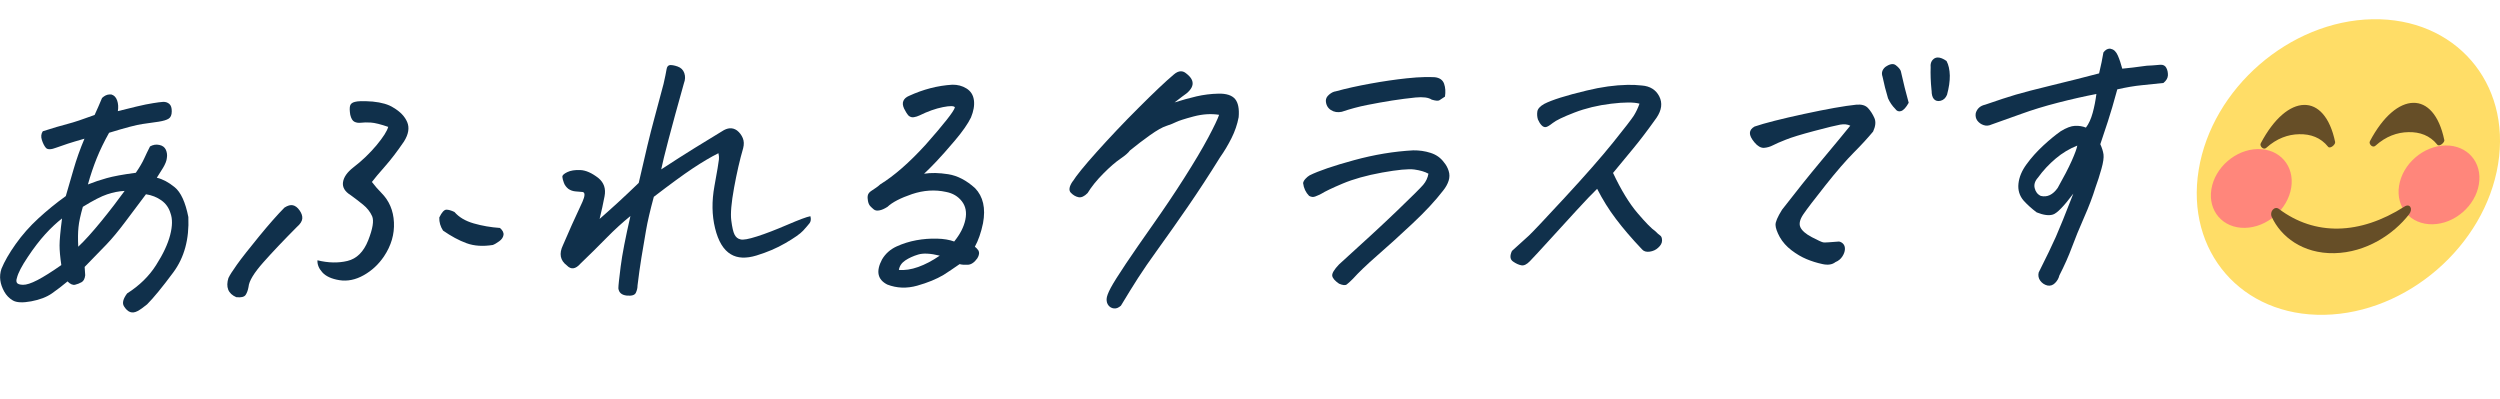 <?xml version="1.0" encoding="UTF-8"?>
<svg id="_レイヤー_2" data-name="レイヤー 2" xmlns="http://www.w3.org/2000/svg" viewBox="0 0 313.12 50">
  <defs>
    <style>
      .cls-1 {
        fill: #664e27;
      }

      .cls-2 {
        fill: #10304b;
      }

      .cls-3 {
        isolation: isolate;
        opacity: .8;
      }

      .cls-4 {
        fill: none;
      }

      .cls-5 {
        fill: #ff717f;
      }

      .cls-6 {
        fill: #ffdd67;
      }
    </style>
  </defs>
  <g id="_レイヤー_1-2" data-name="レイヤー 1">
    <g>
      <path class="cls-2" d="M8.48,35.23c-.66,.55-1.32,1.06-1.98,1.52s-1.52,.79-2.59,.99-1.84,.16-2.3-.11c-.46-.27-.82-.64-1.08-1.11-.26-.47-.43-.94-.49-1.41-.07-.47-.02-.95,.14-1.44,.38-.93,.98-1.97,1.79-3.11,.81-1.14,1.75-2.21,2.84-3.21,1.08-.99,2.23-1.93,3.43-2.79,.29-.98,.61-2.09,.97-3.34,.36-1.25,.81-2.53,1.37-3.85-.95,.27-1.64,.48-2.07,.62-.43,.14-.9,.3-1.42,.49-.69,.27-1.14,.28-1.35,.03-.21-.25-.37-.58-.5-.99-.13-.41-.09-.77,.12-1.08,1.29-.41,2.32-.72,3.11-.92s1.91-.58,3.38-1.12c.33-.72,.64-1.43,.93-2.13,.31-.29,.62-.43,.93-.44,.08,0,.16,0,.23,0,.35,.1,.59,.35,.73,.75s.17,.86,.09,1.34c.76-.19,1.54-.39,2.35-.58,.81-.19,1.5-.34,2.06-.42,.53-.09,.95-.14,1.25-.16,.3-.02,.56,.07,.78,.25,.22,.19,.32,.51,.31,.95,0,.45-.14,.75-.4,.91-.26,.16-.67,.28-1.23,.37-.61,.09-1.29,.18-2.03,.29-.74,.1-2.14,.47-4.19,1.1-.62,1.11-1.14,2.18-1.55,3.2-.41,1.02-.78,2.11-1.1,3.27,.75-.3,1.53-.56,2.35-.79,.82-.23,2.03-.46,3.65-.67,.48-.7,.83-1.3,1.05-1.79,.22-.49,.47-1,.73-1.51,.37-.21,.76-.28,1.16-.19,.4,.08,.67,.28,.82,.6,.14,.32,.19,.66,.13,1.02-.03,.36-.2,.79-.5,1.28-.3,.49-.55,.89-.76,1.21,.73,.17,1.47,.56,2.24,1.19,.77,.63,1.34,1.87,1.71,3.73,.12,2.77-.51,5.08-1.89,6.94-1.38,1.86-2.47,3.19-3.28,4-.48,.39-.88,.68-1.21,.85-.33,.17-.63,.21-.91,.11-.28-.1-.54-.34-.78-.73-.24-.39-.1-.93,.4-1.6,1.54-.98,2.75-2.16,3.63-3.55,.89-1.39,1.47-2.64,1.76-3.76,.29-1.12,.3-2.02,.05-2.71-.2-.69-.58-1.23-1.14-1.63-.56-.4-1.21-.66-1.94-.77-.86,1.14-1.72,2.29-2.59,3.45s-1.65,2.1-2.35,2.83c-.7,.73-1.62,1.67-2.74,2.82l.07,1.04c-.05,.44-.2,.73-.45,.87-.26,.15-.53,.25-.81,.32-.28,.07-.59-.06-.93-.39Zm-.71-7.87c-.68,.53-1.38,1.18-2.09,1.96-.71,.78-1.45,1.74-2.2,2.87-.76,1.13-1.21,2-1.36,2.62-.09,.26-.09,.46,0,.61,.09,.15,.34,.24,.76,.25s1.02-.18,1.81-.59c.79-.41,1.79-1.04,2.99-1.88-.15-1.02-.22-1.85-.22-2.47,0-.63,.1-1.75,.31-3.37Zm2.61-1.47c-.3,1.06-.49,1.91-.55,2.57-.07,.66-.08,1.47-.03,2.44,.83-.78,1.79-1.85,2.9-3.21s2.07-2.62,2.91-3.78c-.73,.04-1.46,.18-2.19,.43-.73,.24-1.74,.76-3.04,1.56Z"/>
      <path class="cls-2" d="M28.64,34.77c.12-.28,.47-.83,1.04-1.63,.57-.8,1.49-1.97,2.75-3.51,1.26-1.54,2.33-2.75,3.2-3.63,.41-.26,.76-.36,1.06-.29s.58,.28,.83,.64c.25,.35,.37,.7,.34,1.03-.03,.33-.25,.68-.68,1.05-1.61,1.62-3.01,3.09-4.19,4.42-1.18,1.33-1.8,2.35-1.86,3.07-.07,.41-.19,.75-.36,1.01-.17,.26-.56,.36-1.18,.29-1.02-.44-1.34-1.26-.97-2.44ZM48.65,15.9c-.98-.34-1.72-.52-2.21-.55-.49-.03-.89-.02-1.21,.02-.32,.04-.6,0-.84-.12-.24-.12-.41-.41-.52-.87-.08-.48-.09-.86-.03-1.11s.26-.43,.61-.51c.16-.05,.42-.08,.75-.09,.39,0,.88,0,1.47,.05,1.12,.11,1.99,.36,2.6,.76,.85,.5,1.43,1.1,1.73,1.81,.3,.71,.17,1.52-.4,2.43-.85,1.25-1.65,2.29-2.4,3.14-.75,.85-1.29,1.49-1.62,1.93,.38,.5,.78,.96,1.18,1.36,.98,.98,1.51,2.21,1.58,3.7,.07,1.49-.34,2.9-1.24,4.25-.68,1.01-1.53,1.8-2.55,2.37-1.01,.57-2.03,.78-3.04,.62-.99-.16-1.7-.49-2.14-.98-.44-.49-.64-.99-.61-1.51,1.35,.33,2.6,.36,3.76,.08,1.16-.28,2.03-1.14,2.6-2.59,.57-1.45,.73-2.45,.49-3.01-.25-.56-.63-1.04-1.15-1.46s-1.03-.81-1.54-1.18c-.73-.45-1.05-.99-.96-1.62,.09-.63,.52-1.25,1.29-1.85,1.1-.84,2.06-1.77,2.91-2.78,.84-1.02,1.33-1.78,1.46-2.3Zm13.09,14.78c-1.25,.2-2.36,.13-3.31-.22-.96-.35-1.93-.88-2.94-1.58-.33-.51-.49-1.05-.47-1.64,.31-.65,.61-.97,.88-.98,.27,0,.61,.09,1.02,.29,.57,.66,1.37,1.13,2.41,1.43,1.04,.3,2.14,.49,3.29,.57,.34,.3,.49,.6,.44,.89-.05,.3-.23,.56-.54,.78-.31,.22-.57,.38-.79,.46Z"/>
      <path class="cls-2" d="M82.78,21.24c1.57-1.03,2.98-1.93,4.24-2.71,1.26-.78,2.39-1.47,3.4-2.08,.7-.47,1.33-.51,1.89-.11,.32,.25,.56,.57,.72,.95,.16,.38,.17,.8,.05,1.27-.42,1.44-.8,3.1-1.14,4.96-.34,1.87-.46,3.23-.35,4.08,.11,.86,.24,1.45,.41,1.78,.17,.33,.41,.53,.74,.6,.32,.1,1.02-.03,2.08-.37,1.07-.34,2.33-.83,3.8-1.46,1.47-.63,2.42-.99,2.88-1.07,.1,.36,.06,.65-.1,.87-.17,.22-.44,.53-.81,.94-.38,.41-1.12,.92-2.22,1.56-1.1,.64-2.31,1.15-3.62,1.55s-2.38,.35-3.21-.15c-.92-.54-1.58-1.63-1.98-3.27-.4-1.63-.42-3.39-.08-5.26,.34-1.88,.53-2.98,.56-3.32,.03-.33,0-.6-.06-.81-.96,.48-2.04,1.12-3.23,1.91-1.19,.79-2.81,1.98-4.86,3.55-.46,1.7-.79,3.11-.98,4.23-.2,1.12-.38,2.24-.57,3.37-.18,1.13-.35,2.3-.49,3.51,0,.31-.07,.61-.21,.91-.14,.3-.52,.41-1.15,.35-.63-.07-.97-.37-1.04-.9,0-.33,.1-1.25,.29-2.75,.19-1.5,.6-3.61,1.22-6.31-.98,.79-1.98,1.7-2.99,2.73-1.01,1.03-2.1,2.11-3.27,3.23-.61,.7-1.18,.78-1.71,.22-.83-.62-.99-1.47-.48-2.53,.67-1.58,1.48-3.38,2.44-5.43,.33-.75,.34-1.16,.04-1.23-.31-.02-.62-.05-.94-.08-.32-.03-.61-.14-.86-.31-.27-.22-.47-.48-.57-.78-.11-.29-.17-.54-.19-.75,0-.18,.21-.37,.62-.57,.41-.2,.96-.29,1.64-.26,.68,.03,1.44,.36,2.27,1.01,.69,.58,.94,1.33,.76,2.27-.18,.94-.38,1.88-.62,2.84,.66-.58,1.42-1.25,2.26-2.02,.84-.77,1.72-1.6,2.64-2.49,.82-3.63,1.45-6.22,1.87-7.76,.42-1.55,.83-3.09,1.24-4.64,.19-.82,.31-1.44,.38-1.85,.05-.31,.19-.48,.43-.51,.03,0,.05,0,.08,0,.21,0,.5,.05,.87,.18,.42,.15,.7,.42,.84,.83,.14,.41,.12,.83-.05,1.27-.81,2.88-1.45,5.22-1.92,7.01-.47,1.79-.78,3.06-.93,3.8Z"/>
      <path class="cls-2" d="M115.75,21.76c.85-.14,1.86-.12,3.01,.06,1.15,.18,2.27,.76,3.36,1.74,1.02,1.06,1.35,2.52,1,4.4-.24,1.16-.58,2.14-1.02,2.94,.16,.12,.31,.28,.43,.45,.16,.28,.12,.61-.12,1-.37,.52-.77,.79-1.18,.81-.42,.02-.77,0-1.04-.08-.76,.53-1.43,.98-2.01,1.35-.89,.53-1.99,.98-3.3,1.35-1.31,.37-2.56,.32-3.75-.14-1.22-.62-1.44-1.66-.66-3.14,.43-.73,1.04-1.27,1.82-1.63,.79-.36,1.61-.62,2.48-.78,.87-.16,1.73-.22,2.58-.2,.85,.02,1.57,.14,2.16,.36,.74-.91,1.21-1.82,1.4-2.74s.04-1.68-.44-2.3c-.48-.62-1.14-1.01-1.97-1.17-1.4-.31-2.83-.21-4.27,.27-1.44,.49-2.47,1.02-3.08,1.6-.38,.24-.71,.39-1.01,.44-.29,.06-.53,.02-.7-.12-.17-.14-.32-.28-.46-.43-.13-.15-.22-.36-.27-.63-.05-.27-.06-.5-.02-.69s.16-.37,.38-.53c.22-.16,.43-.3,.64-.43,.2-.13,.38-.28,.54-.43,1.73-1.06,3.62-2.71,5.67-4.95,1.15-1.3,2.03-2.34,2.65-3.13,.62-.78,.96-1.3,1.03-1.56-.1-.2-.6-.21-1.51-.03-.91,.18-1.89,.53-2.93,1.04-.23,.11-.46,.18-.7,.22-.24,.04-.46-.02-.67-.2-.2-.23-.38-.52-.56-.89-.17-.37-.2-.69-.08-.96s.35-.47,.68-.61c1.8-.83,3.61-1.3,5.45-1.41,.65-.01,1.24,.14,1.77,.47s.84,.81,.93,1.46c.09,.65-.04,1.38-.37,2.18-.39,.8-1.06,1.76-2.01,2.88-.95,1.12-1.72,1.99-2.32,2.62-.6,.63-1.11,1.14-1.53,1.53Zm-3.17,12.05c.74,.06,1.55-.06,2.42-.37,.87-.31,1.77-.78,2.7-1.42-1.17-.29-2.08-.33-2.7-.14-.63,.19-1.17,.44-1.62,.74-.45,.3-.72,.7-.8,1.19Z"/>
      <path class="cls-2" d="M134.36,22.72c.43-.7,1.43-1.94,3.02-3.71,1.59-1.77,3.32-3.61,5.22-5.5,1.89-1.89,3.36-3.29,4.42-4.18,.3-.26,.6-.4,.88-.4,.23,0,.45,.08,.66,.26,1.23,.93,1.07,1.89-.47,2.89l-.98,.75c.96-.3,1.88-.56,2.75-.76s1.8-.32,2.76-.34c.99-.02,1.68,.21,2.07,.67,.39,.47,.54,1.23,.45,2.28-.17,.9-.47,1.77-.89,2.61s-.9,1.65-1.45,2.43c-1.37,2.21-2.72,4.27-4.04,6.19-1.33,1.92-2.54,3.65-3.65,5.18-1.11,1.53-1.96,2.78-2.58,3.74s-1.32,2.11-2.14,3.46c-.3,.26-.59,.38-.87,.34-.28-.03-.51-.16-.68-.37s-.25-.48-.24-.8c.01-.32,.19-.79,.52-1.41s.97-1.63,1.91-3.04c.94-1.4,2.08-3.04,3.41-4.93s2.63-3.81,3.88-5.78c1.25-1.97,2.26-3.66,3.01-5.07s1.2-2.36,1.36-2.85c-1.01-.16-2.08-.09-3.21,.21-1.13,.3-1.85,.54-2.16,.69-.31,.16-.72,.32-1.23,.49-.51,.16-1.19,.55-2.04,1.15-.85,.61-1.7,1.25-2.53,1.93-.2,.29-.6,.63-1.2,1.04-.6,.41-1.31,1.02-2.13,1.85-.82,.82-1.48,1.64-1.97,2.44-.41,.42-.79,.59-1.14,.52-.35-.07-.67-.26-.96-.56-.29-.3-.21-.78,.23-1.43Z"/>
      <path class="cls-2" d="M178.9,21.75c-.45-.25-1.04-.42-1.76-.52-.72-.1-2.07,.03-4.03,.38-1.97,.36-3.61,.82-4.94,1.38-1.33,.56-2.22,.99-2.68,1.28-.26,.13-.51,.25-.76,.34-.25,.1-.5,.07-.77-.08-.42-.43-.67-.96-.75-1.6,.03-.18,.13-.36,.3-.54,.17-.18,.34-.33,.52-.43,1.13-.56,2.97-1.19,5.53-1.89,2.55-.7,5.03-1.11,7.44-1.24,.75-.01,1.48,.09,2.19,.32s1.25,.62,1.66,1.18c.26,.3,.46,.66,.59,1.07,.13,.41,.13,.82,0,1.23-.13,.41-.36,.83-.69,1.24-.96,1.25-2.23,2.62-3.82,4.11-1.59,1.49-3.06,2.83-4.41,4-1.35,1.18-2.37,2.16-3.07,2.94-.34,.34-.6,.58-.78,.71-.18,.13-.5,.1-.96-.1-.51-.35-.8-.68-.85-.98s.23-.79,.86-1.44c3.04-2.75,5.47-4.99,7.28-6.73,1.81-1.74,2.9-2.82,3.25-3.23s.57-.88,.66-1.4Zm2.08-9.65c-.32,.21-.55,.36-.7,.46-.15,.09-.46,.07-.96-.08-.4-.27-1.07-.36-2.02-.27-.95,.1-1.93,.22-2.94,.38s-2.06,.35-3.13,.56c-1.07,.21-2.13,.5-3.17,.85-.51,.11-.97,.04-1.37-.22-.4-.26-.61-.65-.63-1.16,0-.28,.13-.54,.42-.78s.56-.37,.82-.4c1.3-.36,2.76-.68,4.36-.97,1.6-.29,3.11-.51,4.51-.66,.87-.09,1.66-.15,2.36-.16,.42,0,.8,0,1.17,.02,.61,.07,1,.34,1.17,.82,.17,.48,.2,1.02,.11,1.61Z"/>
      <path class="cls-2" d="M205.33,12.98c-.7-.19-1.88-.19-3.54,.01s-3.2,.57-4.6,1.11c-1.4,.54-2.31,.98-2.73,1.32-.39,.31-.68,.48-.86,.5-.19,.02-.36-.06-.53-.24-.17-.18-.32-.42-.45-.72-.1-.33-.12-.66-.07-1,.05-.33,.34-.65,.85-.94,.96-.5,2.74-1.06,5.33-1.68,1.84-.45,3.54-.68,5.1-.71,.62-.01,1.23,.01,1.82,.08,1.02,.08,1.75,.54,2.17,1.36,.42,.82,.31,1.72-.34,2.68-1.11,1.56-2.09,2.85-2.93,3.86-.84,1.02-1.68,2.03-2.52,3.05,1.02,2.16,2.05,3.84,3.07,5.03,1.02,1.2,1.77,1.96,2.24,2.28,.24,.25,.44,.43,.6,.53,.15,.1,.23,.31,.23,.63s-.17,.62-.5,.91c-.28,.26-.63,.42-1.05,.48-.42,.06-.75-.04-.96-.29-1.29-1.36-2.37-2.62-3.26-3.8-.89-1.17-1.67-2.43-2.36-3.78-.62,.6-1.48,1.5-2.58,2.7-1.1,1.2-2.23,2.43-3.38,3.7-1.15,1.27-1.98,2.16-2.48,2.68-.38,.39-.73,.56-1.05,.5-.33-.06-.68-.22-1.05-.48-.37-.26-.42-.7-.13-1.32,.94-.84,1.65-1.48,2.12-1.92,.47-.44,1.98-2.04,4.52-4.79,2.54-2.75,4.54-5.03,6-6.84,1.46-1.81,2.33-2.94,2.62-3.39,.28-.45,.52-.95,.71-1.49Z"/>
      <path class="cls-2" d="M231.74,15.74c-.34-.17-.76-.22-1.26-.13s-1.59,.35-3.24,.79c-1.66,.44-2.84,.8-3.56,1.09-.72,.28-1.26,.52-1.61,.7-.36,.19-.74,.3-1.16,.33-.39,0-.78-.22-1.17-.69-.39-.47-.58-.86-.57-1.18,.01-.32,.21-.59,.58-.8,1.26-.43,3.34-.96,6.21-1.58s5.06-1.01,6.54-1.16c.66-.06,1.15,.08,1.47,.43,.32,.35,.58,.76,.79,1.23,.21,.47,.15,1.04-.16,1.71-.65,.78-1.45,1.66-2.41,2.62-.96,.97-2.15,2.33-3.55,4.1-1.4,1.77-2.33,2.98-2.77,3.63-.44,.65-.57,1.19-.38,1.62,.19,.43,.67,.85,1.45,1.26,.78,.41,1.25,.62,1.43,.65s.83-.02,1.97-.11c.23,.05,.41,.16,.55,.33,.14,.18,.2,.4,.18,.67-.02,.27-.12,.56-.32,.87s-.48,.55-.87,.71c-.39,.31-.93,.4-1.64,.24-.7-.15-1.36-.36-1.98-.62-.62-.26-1.24-.62-1.87-1.1s-1.12-1.03-1.48-1.66c-.34-.63-.52-1.14-.53-1.51-.02-.37,.25-1.01,.82-1.92,1.71-2.21,3.35-4.26,4.93-6.15,1.58-1.89,2.79-3.35,3.63-4.39Zm7.32-2.87c-.33,.6-.65,.94-.95,1.04-.3,.1-.55,0-.73-.27-.38-.38-.68-.82-.91-1.33-.27-.89-.5-1.8-.69-2.72-.16-.46-.04-.86,.35-1.2,.56-.39,1-.47,1.32-.22,.32,.25,.53,.49,.62,.72,.33,1.48,.66,2.81,.99,3.98Zm2.86-1.55c-.11-1.1-.14-2.07-.11-2.92-.05-.51,.13-.89,.53-1.12,.11-.05,.23-.08,.36-.08,.31,0,.68,.14,1.1,.44,.26,.48,.39,1.09,.41,1.82,.01,.73-.11,1.53-.35,2.41-.17,.41-.44,.66-.8,.75s-.64,.01-.84-.21c-.2-.23-.29-.58-.29-1.07Z"/>
      <path class="cls-2" d="M265.19,11.18c-.45,1.65-.84,2.99-1.18,4.02-.34,1.03-.65,1.99-.95,2.86,.21,.46,.34,.88,.4,1.28,.05,.4-.03,1-.26,1.81s-.47,1.59-.75,2.34c-.34,1.11-.81,2.36-1.43,3.76-.62,1.4-1.12,2.64-1.52,3.72-.4,1.08-.92,2.26-1.57,3.53-.08,.36-.27,.68-.54,.95s-.59,.38-.95,.31c-.37-.09-.67-.29-.9-.6-.22-.3-.29-.65-.2-1.03,.96-1.91,1.68-3.4,2.15-4.46,.47-1.06,1.2-2.87,2.19-5.42-1.19,1.59-2.04,2.46-2.55,2.62-.51,.16-1.19,.07-2.04-.27-.6-.45-1.15-.94-1.63-1.47-.52-.6-.74-1.32-.65-2.14,.09-.82,.43-1.62,1-2.4,.6-.83,1.31-1.62,2.12-2.37,.81-.75,1.54-1.34,2.18-1.79,.69-.42,1.29-.65,1.78-.67s.95,.05,1.37,.22c.36-.47,.64-1.09,.85-1.86s.36-1.56,.46-2.35c-1.5,.29-3.1,.65-4.81,1.09s-3.24,.91-4.61,1.41c-1.37,.5-2.6,.94-3.7,1.32-.34,.16-.67,.19-1,.08-.33-.11-.59-.3-.79-.56-.19-.26-.26-.58-.2-.94,.17-.57,.56-.92,1.18-1.06,1.65-.57,2.93-.99,3.85-1.26s2.41-.66,4.47-1.16c2.07-.5,4.05-1,5.95-1.5,.24-1,.42-1.88,.54-2.62,.23-.31,.49-.47,.78-.48,.05,0,.12,.01,.19,.04,.35,.07,.63,.35,.84,.83,.21,.48,.39,1.03,.55,1.64,1-.1,1.77-.19,2.3-.27,.53-.09,1.03-.13,1.5-.14,.29-.03,.61-.06,.97-.08,.35-.02,.61,.11,.75,.39,.15,.28,.21,.59,.2,.94-.02,.35-.21,.66-.56,.95-.85,.09-1.74,.19-2.69,.28-.95,.09-1.98,.27-3.08,.52Zm-5,7.05c-.97,.38-1.88,.92-2.72,1.63-.84,.71-1.58,1.5-2.22,2.39-.38,.42-.52,.86-.41,1.31,.11,.46,.36,.79,.77,.98,.8,.19,1.5-.14,2.11-1,.76-1.35,1.35-2.48,1.76-3.4,.41-.92,.64-1.56,.7-1.92Z"/>
      <g>
        <path class="cls-6" d="M297.14,2.41c10.35-.2,17.4,7.93,15.74,18.15-1.66,10.22-11.4,18.67-21.76,18.87s-17.4-7.93-15.74-18.15c1.66-10.22,11.4-18.67,21.76-18.87Z"/>
        <g class="cls-3">
          <path class="cls-5" d="M306.28,18.22c2.76-.05,4.64,2.11,4.2,4.84s-3.04,4.98-5.8,5.03-4.64-2.11-4.2-4.84,3.04-4.98,5.8-5.03Z"/>
        </g>
        <g class="cls-3">
          <path class="cls-5" d="M282.77,18.67c2.76-.05,4.64,2.11,4.2,4.84s-3.04,4.98-5.8,5.03c-2.76,.05-4.64-2.11-4.2-4.84s3.04-4.98,5.8-5.03Z"/>
        </g>
        <path class="cls-1" d="M301.16,25.87c-5.63,3.59-11.25,3.67-15.73,.3-.54-.41-1.2,.33-.9,.99,1.13,2.47,3.87,4.63,7.84,4.55,3.97-.08,7.43-2.36,9.37-4.88,.52-.68,.09-1.39-.58-.96Z"/>
        <path class="cls-1" d="M292.47,17.78c-.65-3.13-2.14-4.68-3.89-4.64-1.75,.03-3.76,1.65-5.43,4.82-.17,.32,.34,.88,.69,.56,1.32-1.19,2.74-1.69,4.14-1.71,1.41-.03,2.68,.41,3.61,1.57,.25,.31,.94-.28,.88-.59Z"/>
        <path class="cls-1" d="M306.14,17.52c-.65-3.13-2.14-4.68-3.89-4.64-1.75,.03-3.76,1.65-5.43,4.82-.17,.32,.34,.88,.69,.56,1.32-1.19,2.74-1.69,4.15-1.71,1.41-.03,2.68,.41,3.61,1.57,.25,.31,.94-.28,.88-.59Z"/>
      </g>
      <rect class="cls-4" x="203.69" width="50" height="50"/>
    </g>
  </g>
</svg>